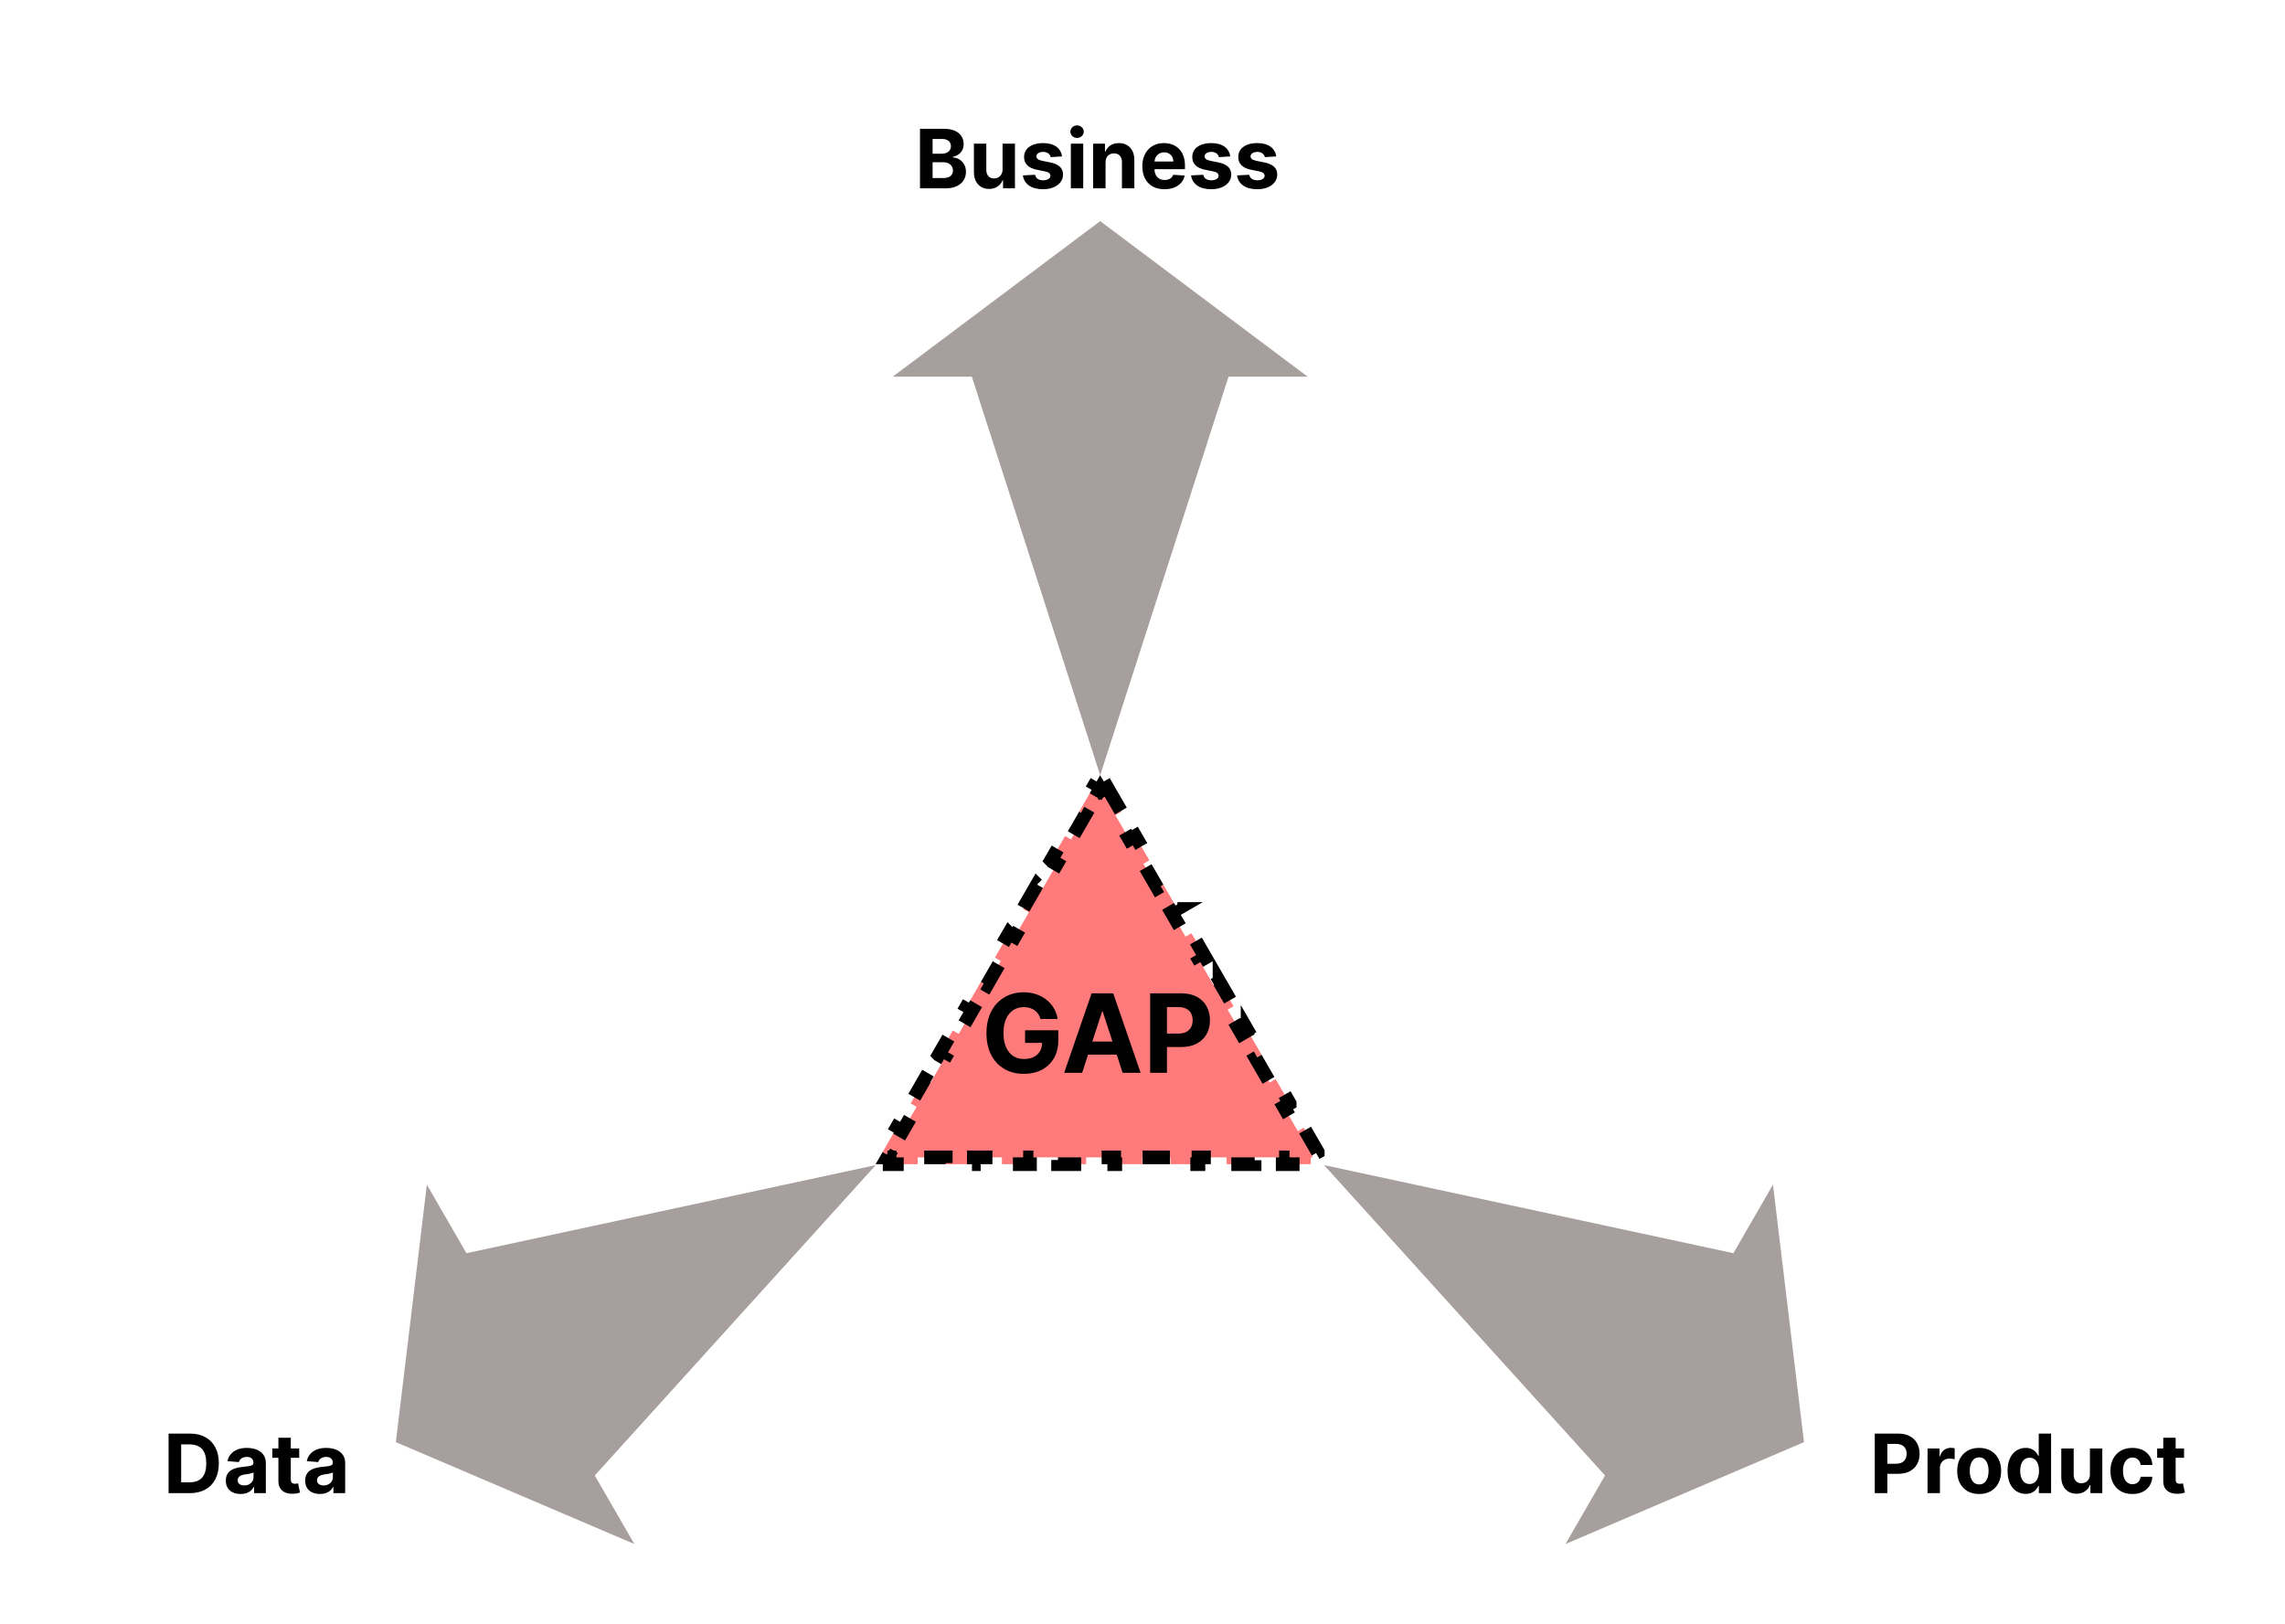 <svg width="837" height="595" viewBox="0 0 837 595" fill="none" xmlns="http://www.w3.org/2000/svg">
<path d="M405.57 288.453L410.713 297.358V297.359L408.548 298.609L413.69 307.516L415.854 306.266L420.997 315.171V315.172L418.832 316.422L423.974 325.328L426.139 324.078V324.077L431.28 332.984H431.281L429.116 334.234L434.258 343.141L436.423 341.891V341.89L441.564 350.797H441.565L439.4 352.047L444.542 360.953L446.707 359.703V359.702L451.849 368.609H451.85L449.685 369.859L454.826 378.766L456.991 377.516V377.515L462.133 386.422H462.134L459.968 387.672L465.11 396.578L467.274 395.328L472.417 404.233V404.234L470.252 405.484L475.395 414.391L477.559 413.141L482.701 422.046V422.047L480.536 423.297L480.942 424H480.131V426.5H469.847V424H459.562V426.5H449.278V424H438.994V426.5H428.71V424H418.426V426.5H408.142V424H397.858V426.5H387.574V424H377.29V426.5H367.006V424H356.722V426.5H346.438V424H336.153V426.5H325.869V424H325.058L325.464 423.297L323.299 422.047L323.298 422.046L328.44 413.141L330.605 414.391L335.748 405.484L333.583 404.234L333.582 404.233L338.725 395.328L340.89 396.578L346.032 387.672L343.867 386.422L343.866 386.421L349.008 377.515L349.009 377.516L351.174 378.766L356.315 369.859L354.15 368.609L359.292 359.702L359.293 359.703L361.458 360.953L366.6 352.047L364.435 350.797L369.576 341.89L369.577 341.891L371.742 343.141L376.884 334.234L374.719 332.984L379.86 324.077L379.861 324.078L382.026 325.328L387.168 316.422L385.003 315.172L385.002 315.171L390.145 306.266L392.31 307.516L397.452 298.609L395.287 297.359L395.286 297.358L400.429 288.453L402.594 289.703L403 288.999L403.406 289.703L405.57 288.453Z" fill="#FF7A7A" stroke="black" stroke-width="5" stroke-dasharray="10 10"/>
<path d="M479 138H450.015L403 284L355.985 138H327L403 81L479 138Z" fill="#A79E9E"/>
<path d="M156.363 434L170.856 459.102L320.803 426.818L217.871 540.534L232.363 565.636L145 528.318L156.363 434Z" fill="#A79E9E"/>
<path d="M573.44 565.636L587.932 540.534L485 426.818L634.947 459.102L649.44 434L660.803 528.318L573.44 565.636Z" fill="#A79E9E"/>
<path d="M381.142 373.312C380.944 372.621 380.664 372.01 380.304 371.48C379.944 370.94 379.504 370.486 378.983 370.116C378.472 369.738 377.885 369.449 377.222 369.25C376.569 369.051 375.844 368.952 375.049 368.952C373.562 368.952 372.255 369.321 371.128 370.06C370.011 370.798 369.14 371.873 368.515 373.284C367.89 374.686 367.577 376.4 367.577 378.426C367.577 380.453 367.885 382.176 368.5 383.597C369.116 385.017 369.987 386.101 371.114 386.849C372.241 387.588 373.571 387.957 375.105 387.957C376.498 387.957 377.686 387.711 378.671 387.219C379.665 386.717 380.423 386.011 380.944 385.102C381.474 384.193 381.739 383.118 381.739 381.878L382.989 382.062H375.489V377.432H387.662V381.097C387.662 383.653 387.123 385.85 386.043 387.688C384.963 389.515 383.477 390.926 381.583 391.92C379.689 392.905 377.52 393.398 375.077 393.398C372.35 393.398 369.954 392.796 367.89 391.594C365.825 390.382 364.215 388.663 363.06 386.438C361.914 384.203 361.341 381.551 361.341 378.483C361.341 376.125 361.682 374.023 362.364 372.176C363.055 370.32 364.021 368.748 365.262 367.46C366.502 366.172 367.946 365.192 369.594 364.52C371.242 363.848 373.027 363.511 374.949 363.511C376.597 363.511 378.131 363.753 379.551 364.236C380.972 364.709 382.231 365.382 383.33 366.253C384.438 367.124 385.342 368.161 386.043 369.364C386.744 370.557 387.194 371.873 387.392 373.312H381.142ZM396.398 393H389.807L399.85 363.909H407.776L417.804 393H411.213L403.926 370.557H403.699L396.398 393ZM395.986 381.565H411.554V386.366H395.986V381.565ZM421.306 393V363.909H432.783C434.989 363.909 436.869 364.33 438.422 365.173C439.975 366.007 441.159 367.167 441.973 368.653C442.797 370.131 443.209 371.835 443.209 373.767C443.209 375.699 442.792 377.403 441.959 378.881C441.126 380.358 439.918 381.509 438.337 382.332C436.765 383.156 434.862 383.568 432.627 383.568H425.311V378.639H431.632C432.816 378.639 433.792 378.436 434.559 378.028C435.335 377.612 435.913 377.039 436.292 376.31C436.68 375.571 436.874 374.723 436.874 373.767C436.874 372.801 436.68 371.958 436.292 371.239C435.913 370.509 435.335 369.946 434.559 369.548C433.782 369.141 432.797 368.938 431.604 368.938H427.456V393H421.306Z" fill="black"/>
<path d="M69.485 547H61.751V525.182H69.549C71.744 525.182 73.633 525.619 75.217 526.492C76.8 527.359 78.019 528.605 78.871 530.232C79.73 531.858 80.16 533.804 80.16 536.07C80.16 538.342 79.73 540.295 78.871 541.929C78.019 543.562 76.793 544.816 75.195 545.69C73.605 546.563 71.701 547 69.485 547ZM66.364 543.048H69.293C70.657 543.048 71.804 542.806 72.734 542.323C73.672 541.833 74.375 541.077 74.844 540.054C75.32 539.024 75.558 537.696 75.558 536.07C75.558 534.457 75.32 533.14 74.844 532.117C74.375 531.094 73.675 530.342 72.745 529.859C71.815 529.376 70.668 529.134 69.304 529.134H66.364V543.048ZM88.158 547.309C87.114 547.309 86.183 547.128 85.367 546.766C84.55 546.396 83.904 545.853 83.428 545.136C82.959 544.411 82.725 543.509 82.725 542.43C82.725 541.521 82.892 540.757 83.225 540.139C83.559 539.521 84.014 539.024 84.589 538.648C85.164 538.271 85.818 537.987 86.549 537.795C87.288 537.604 88.062 537.469 88.872 537.391C89.823 537.291 90.591 537.199 91.173 537.114C91.755 537.021 92.178 536.886 92.441 536.709C92.703 536.531 92.835 536.268 92.835 535.92V535.857C92.835 535.182 92.622 534.66 92.196 534.29C91.776 533.921 91.18 533.737 90.406 533.737C89.589 533.737 88.939 533.918 88.456 534.28C87.973 534.635 87.654 535.082 87.497 535.622L83.3 535.281C83.513 534.287 83.932 533.428 84.557 532.703C85.182 531.972 85.988 531.411 86.975 531.02C87.97 530.622 89.12 530.423 90.427 530.423C91.336 530.423 92.206 530.53 93.037 530.743C93.875 530.956 94.618 531.286 95.264 531.734C95.917 532.181 96.432 532.756 96.808 533.46C97.185 534.156 97.373 534.99 97.373 535.963V547H93.069V544.731H92.941C92.678 545.242 92.327 545.693 91.887 546.084C91.446 546.467 90.917 546.769 90.299 546.989C89.681 547.202 88.968 547.309 88.158 547.309ZM89.458 544.177C90.125 544.177 90.715 544.045 91.226 543.783C91.737 543.513 92.139 543.151 92.43 542.696C92.721 542.241 92.867 541.727 92.867 541.151V539.415C92.725 539.507 92.529 539.592 92.281 539.67C92.039 539.741 91.766 539.809 91.46 539.873C91.155 539.93 90.85 539.983 90.544 540.033C90.239 540.075 89.962 540.114 89.713 540.15C89.181 540.228 88.716 540.352 88.318 540.523C87.92 540.693 87.611 540.924 87.391 541.215C87.171 541.499 87.061 541.854 87.061 542.281C87.061 542.898 87.284 543.371 87.732 543.697C88.186 544.017 88.762 544.177 89.458 544.177ZM109.598 530.636V534.045H99.743V530.636H109.598ZM101.981 526.716H106.519V541.972C106.519 542.391 106.583 542.717 106.711 542.952C106.839 543.179 107.016 543.339 107.244 543.431C107.478 543.523 107.748 543.57 108.053 543.57C108.266 543.57 108.479 543.552 108.692 543.516C108.905 543.474 109.069 543.442 109.182 543.42L109.896 546.798C109.669 546.869 109.349 546.95 108.937 547.043C108.525 547.142 108.025 547.202 107.435 547.224C106.342 547.266 105.383 547.121 104.559 546.787C103.742 546.453 103.106 545.935 102.652 545.232C102.197 544.528 101.974 543.641 101.981 542.568V526.716ZM117.22 547.309C116.176 547.309 115.246 547.128 114.429 546.766C113.612 546.396 112.966 545.853 112.49 545.136C112.022 544.411 111.787 543.509 111.787 542.43C111.787 541.521 111.954 540.757 112.288 540.139C112.622 539.521 113.076 539.024 113.652 538.648C114.227 538.271 114.88 537.987 115.612 537.795C116.35 537.604 117.125 537.469 117.934 537.391C118.886 537.291 119.653 537.199 120.235 537.114C120.818 537.021 121.24 536.886 121.503 536.709C121.766 536.531 121.897 536.268 121.897 535.92V535.857C121.897 535.182 121.684 534.66 121.258 534.29C120.839 533.921 120.242 533.737 119.468 533.737C118.652 533.737 118.002 533.918 117.519 534.28C117.036 534.635 116.716 535.082 116.56 535.622L112.362 535.281C112.576 534.287 112.995 533.428 113.62 532.703C114.245 531.972 115.051 531.411 116.038 531.02C117.032 530.622 118.183 530.423 119.49 530.423C120.399 530.423 121.269 530.53 122.1 530.743C122.938 530.956 123.68 531.286 124.326 531.734C124.98 532.181 125.495 532.756 125.871 533.46C126.247 534.156 126.436 534.99 126.436 535.963V547H122.132V544.731H122.004C121.741 545.242 121.389 545.693 120.949 546.084C120.509 546.467 119.98 546.769 119.362 546.989C118.744 547.202 118.03 547.309 117.22 547.309ZM118.52 544.177C119.188 544.177 119.777 544.045 120.289 543.783C120.8 543.513 121.201 543.151 121.492 542.696C121.784 542.241 121.929 541.727 121.929 541.151V539.415C121.787 539.507 121.592 539.592 121.343 539.67C121.102 539.741 120.828 539.809 120.523 539.873C120.218 539.93 119.912 539.983 119.607 540.033C119.301 540.075 119.024 540.114 118.776 540.15C118.243 540.228 117.778 540.352 117.38 540.523C116.983 540.693 116.674 540.924 116.453 541.215C116.233 541.499 116.123 541.854 116.123 542.281C116.123 542.898 116.347 543.371 116.794 543.697C117.249 544.017 117.824 544.177 118.52 544.177Z" fill="black"/>
<path d="M686.727 547V525.182H695.335C696.99 525.182 698.4 525.498 699.565 526.13C700.729 526.755 701.617 527.625 702.228 528.74C702.846 529.848 703.155 531.126 703.155 532.575C703.155 534.024 702.842 535.303 702.217 536.411C701.592 537.518 700.687 538.381 699.501 538.999C698.322 539.617 696.894 539.926 695.218 539.926H689.732V536.229H694.472C695.36 536.229 696.092 536.077 696.667 535.771C697.249 535.459 697.683 535.029 697.967 534.482C698.258 533.928 698.403 533.293 698.403 532.575C698.403 531.851 698.258 531.219 697.967 530.679C697.683 530.132 697.249 529.71 696.667 529.411C696.085 529.106 695.346 528.953 694.451 528.953H691.34V547H686.727ZM706.066 547V530.636H710.466V533.491H710.636C710.935 532.476 711.435 531.709 712.138 531.19C712.842 530.665 713.651 530.402 714.567 530.402C714.795 530.402 715.04 530.416 715.302 530.445C715.565 530.473 715.796 530.512 715.995 530.562V534.589C715.782 534.525 715.487 534.468 715.111 534.418C714.734 534.369 714.39 534.344 714.077 534.344C713.41 534.344 712.813 534.489 712.288 534.781C711.769 535.065 711.357 535.462 711.052 535.974C710.753 536.485 710.604 537.075 710.604 537.742V547H706.066ZM724.973 547.32C723.318 547.32 721.887 546.968 720.68 546.265C719.479 545.555 718.553 544.567 717.899 543.303C717.246 542.032 716.919 540.558 716.919 538.882C716.919 537.192 717.246 535.714 717.899 534.45C718.553 533.179 719.479 532.192 720.68 531.489C721.887 530.778 723.318 530.423 724.973 530.423C726.628 530.423 728.055 530.778 729.256 531.489C730.463 532.192 731.394 533.179 732.047 534.45C732.7 535.714 733.027 537.192 733.027 538.882C733.027 540.558 732.7 542.032 732.047 543.303C731.394 544.567 730.463 545.555 729.256 546.265C728.055 546.968 726.628 547.32 724.973 547.32ZM724.994 543.804C725.747 543.804 726.376 543.591 726.88 543.165C727.384 542.732 727.764 542.142 728.02 541.396C728.283 540.651 728.414 539.802 728.414 538.85C728.414 537.898 728.283 537.05 728.02 536.304C727.764 535.558 727.384 534.969 726.88 534.536C726.376 534.102 725.747 533.886 724.994 533.886C724.234 533.886 723.595 534.102 723.077 534.536C722.565 534.969 722.178 535.558 721.916 536.304C721.66 537.05 721.532 537.898 721.532 538.85C721.532 539.802 721.66 540.651 721.916 541.396C722.178 542.142 722.565 542.732 723.077 543.165C723.595 543.591 724.234 543.804 724.994 543.804ZM742.008 547.266C740.765 547.266 739.639 546.947 738.631 546.308C737.629 545.661 736.834 544.713 736.244 543.463C735.662 542.206 735.371 540.665 735.371 538.839C735.371 536.964 735.673 535.406 736.276 534.163C736.88 532.913 737.683 531.979 738.684 531.361C739.693 530.736 740.797 530.423 741.997 530.423C742.913 530.423 743.677 530.58 744.288 530.892C744.906 531.197 745.403 531.581 745.779 532.043C746.163 532.497 746.454 532.945 746.653 533.385H746.791V525.182H751.319V547H746.845V544.379H746.653C746.44 544.834 746.138 545.285 745.747 545.732C745.364 546.173 744.863 546.538 744.245 546.83C743.634 547.121 742.889 547.266 742.008 547.266ZM743.446 543.655C744.178 543.655 744.796 543.456 745.3 543.058C745.811 542.653 746.202 542.089 746.472 541.364C746.749 540.64 746.887 539.791 746.887 538.818C746.887 537.845 746.752 537 746.482 536.283C746.212 535.565 745.822 535.011 745.31 534.621C744.799 534.23 744.178 534.035 743.446 534.035C742.7 534.035 742.072 534.237 741.56 534.642C741.049 535.047 740.662 535.608 740.399 536.325C740.136 537.043 740.005 537.874 740.005 538.818C740.005 539.77 740.136 540.612 740.399 541.343C740.669 542.067 741.056 542.636 741.56 543.048C742.072 543.452 742.7 543.655 743.446 543.655ZM765.544 540.033V530.636H770.082V547H765.725V544.028H765.555C765.185 544.987 764.571 545.757 763.712 546.339C762.859 546.922 761.819 547.213 760.59 547.213C759.496 547.213 758.534 546.964 757.703 546.467C756.872 545.97 756.222 545.263 755.753 544.347C755.292 543.431 755.057 542.334 755.05 541.055V530.636H759.589V540.246C759.596 541.212 759.855 541.975 760.366 542.536C760.878 543.097 761.563 543.378 762.422 543.378C762.969 543.378 763.481 543.254 763.957 543.005C764.432 542.749 764.816 542.373 765.107 541.876C765.405 541.379 765.551 540.764 765.544 540.033ZM781.106 547.32C779.43 547.32 777.988 546.964 776.781 546.254C775.58 545.537 774.657 544.543 774.011 543.271C773.372 542 773.052 540.537 773.052 538.882C773.052 537.206 773.375 535.736 774.021 534.472C774.675 533.2 775.602 532.21 776.802 531.499C778.002 530.782 779.43 530.423 781.085 530.423C782.512 530.423 783.762 530.683 784.835 531.201C785.907 531.719 786.756 532.447 787.381 533.385C788.006 534.322 788.35 535.423 788.414 536.688H784.131C784.011 535.871 783.691 535.214 783.173 534.717C782.661 534.212 781.99 533.96 781.159 533.96C780.456 533.96 779.842 534.152 779.316 534.536C778.798 534.912 778.393 535.462 778.102 536.187C777.81 536.911 777.665 537.788 777.665 538.818C777.665 539.862 777.807 540.75 778.091 541.482C778.382 542.213 778.791 542.771 779.316 543.154C779.842 543.538 780.456 543.729 781.159 543.729C781.678 543.729 782.143 543.623 782.555 543.41C782.974 543.197 783.318 542.888 783.588 542.483C783.865 542.071 784.046 541.577 784.131 541.002H788.414C788.343 542.252 788.002 543.353 787.391 544.305C786.788 545.249 785.953 545.988 784.888 546.521C783.823 547.053 782.562 547.32 781.106 547.32ZM800.024 530.636V534.045H790.169V530.636H800.024ZM792.407 526.716H796.945V541.972C796.945 542.391 797.009 542.717 797.137 542.952C797.264 543.179 797.442 543.339 797.669 543.431C797.904 543.523 798.174 543.57 798.479 543.57C798.692 543.57 798.905 543.552 799.118 543.516C799.331 543.474 799.495 543.442 799.608 543.42L800.322 546.798C800.095 546.869 799.775 546.95 799.363 547.043C798.951 547.142 798.451 547.202 797.861 547.224C796.767 547.266 795.809 547.121 794.985 546.787C794.168 546.453 793.532 545.935 793.078 545.232C792.623 544.528 792.399 543.641 792.407 542.568V526.716Z" fill="black"/>
<path d="M336.997 69V47.182H345.733C347.338 47.182 348.677 47.42 349.749 47.896C350.821 48.371 351.628 49.032 352.167 49.877C352.707 50.715 352.977 51.681 352.977 52.775C352.977 53.627 352.807 54.376 352.466 55.023C352.125 55.662 351.656 56.188 351.059 56.599C350.47 57.004 349.795 57.292 349.035 57.462V57.675C349.866 57.711 350.644 57.945 351.368 58.379C352.1 58.812 352.693 59.419 353.147 60.2C353.602 60.974 353.829 61.898 353.829 62.97C353.829 64.128 353.542 65.161 352.966 66.07C352.398 66.972 351.557 67.686 350.441 68.212C349.326 68.737 347.952 69 346.319 69H336.997ZM341.61 65.229H345.37C346.656 65.229 347.593 64.984 348.183 64.494C348.772 63.996 349.067 63.336 349.067 62.512C349.067 61.908 348.922 61.376 348.63 60.914C348.339 60.452 347.924 60.09 347.384 59.827C346.851 59.565 346.216 59.433 345.477 59.433H341.61V65.229ZM341.61 56.312H345.03C345.662 56.312 346.223 56.202 346.713 55.981C347.21 55.754 347.601 55.435 347.885 55.023C348.176 54.611 348.321 54.117 348.321 53.542C348.321 52.754 348.041 52.118 347.48 51.635C346.926 51.152 346.138 50.91 345.115 50.91H341.61V56.312ZM367.239 62.033V52.636H371.778V69H367.42V66.028H367.25C366.881 66.987 366.266 67.757 365.407 68.34C364.555 68.922 363.514 69.213 362.285 69.213C361.192 69.213 360.229 68.965 359.398 68.467C358.567 67.97 357.918 67.263 357.449 66.347C356.987 65.431 356.753 64.334 356.746 63.055V52.636H361.284V62.246C361.291 63.212 361.55 63.975 362.062 64.536C362.573 65.097 363.258 65.378 364.118 65.378C364.665 65.378 365.176 65.254 365.652 65.005C366.128 64.749 366.511 64.373 366.802 63.876C367.101 63.379 367.246 62.764 367.239 62.033ZM389.023 57.303L384.868 57.558C384.797 57.203 384.644 56.883 384.41 56.599C384.176 56.308 383.867 56.077 383.483 55.907C383.107 55.729 382.656 55.641 382.13 55.641C381.427 55.641 380.834 55.79 380.351 56.088C379.868 56.379 379.627 56.77 379.627 57.26C379.627 57.651 379.783 57.981 380.095 58.251C380.408 58.521 380.944 58.737 381.704 58.901L384.666 59.497C386.256 59.824 387.443 60.349 388.224 61.074C389.005 61.798 389.396 62.75 389.396 63.929C389.396 65.001 389.08 65.942 388.448 66.752C387.823 67.562 386.963 68.194 385.869 68.648C384.783 69.096 383.529 69.32 382.109 69.32C379.943 69.32 378.217 68.869 376.931 67.967C375.653 67.058 374.903 65.822 374.683 64.259L379.147 64.025C379.282 64.685 379.609 65.19 380.127 65.538C380.646 65.879 381.31 66.049 382.119 66.049C382.915 66.049 383.554 65.896 384.037 65.591C384.527 65.278 384.776 64.877 384.783 64.387C384.776 63.975 384.602 63.638 384.261 63.375C383.92 63.105 383.394 62.899 382.684 62.757L379.85 62.193C378.252 61.873 377.063 61.319 376.281 60.531C375.507 59.742 375.12 58.737 375.12 57.516C375.12 56.465 375.404 55.559 375.972 54.799C376.548 54.039 377.354 53.453 378.391 53.041C379.435 52.629 380.656 52.423 382.055 52.423C384.122 52.423 385.749 52.86 386.935 53.734C388.128 54.607 388.824 55.797 389.023 57.303ZM392.253 69V52.636H396.792V69H392.253ZM394.533 50.527C393.859 50.527 393.28 50.303 392.797 49.856C392.321 49.401 392.083 48.858 392.083 48.226C392.083 47.601 392.321 47.065 392.797 46.617C393.28 46.163 393.859 45.935 394.533 45.935C395.208 45.935 395.783 46.163 396.259 46.617C396.742 47.065 396.984 47.601 396.984 48.226C396.984 48.858 396.742 49.401 396.259 49.856C395.783 50.303 395.208 50.527 394.533 50.527ZM404.966 59.54V69H400.427V52.636H404.753V55.523H404.944C405.307 54.572 405.914 53.819 406.766 53.265C407.618 52.704 408.652 52.423 409.866 52.423C411.003 52.423 411.993 52.672 412.839 53.169C413.684 53.666 414.341 54.376 414.809 55.3C415.278 56.216 415.513 57.31 415.513 58.581V69H410.974V59.391C410.981 58.389 410.726 57.608 410.207 57.047C409.689 56.479 408.975 56.195 408.066 56.195C407.455 56.195 406.915 56.326 406.446 56.589C405.985 56.852 405.623 57.235 405.36 57.739C405.104 58.236 404.973 58.837 404.966 59.54ZM426.547 69.32C424.864 69.32 423.415 68.979 422.2 68.297C420.993 67.608 420.062 66.635 419.409 65.378C418.756 64.114 418.429 62.619 418.429 60.893C418.429 59.209 418.756 57.732 419.409 56.461C420.062 55.19 420.982 54.199 422.168 53.489C423.361 52.778 424.761 52.423 426.366 52.423C427.445 52.423 428.45 52.597 429.381 52.945C430.318 53.286 431.135 53.801 431.831 54.49C432.534 55.179 433.081 56.045 433.472 57.09C433.862 58.126 434.057 59.341 434.057 60.733V61.979H420.24V59.167H429.785C429.785 58.514 429.643 57.935 429.359 57.43C429.075 56.926 428.681 56.532 428.177 56.248C427.68 55.957 427.101 55.811 426.44 55.811C425.751 55.811 425.141 55.971 424.608 56.291C424.082 56.603 423.67 57.026 423.372 57.558C423.074 58.084 422.921 58.67 422.914 59.316V61.99C422.914 62.8 423.063 63.499 423.361 64.089C423.667 64.678 424.097 65.133 424.65 65.452C425.204 65.772 425.861 65.932 426.621 65.932C427.126 65.932 427.587 65.861 428.006 65.719C428.425 65.577 428.784 65.364 429.082 65.079C429.381 64.796 429.608 64.447 429.764 64.035L433.962 64.312C433.748 65.321 433.312 66.202 432.651 66.954C431.998 67.7 431.153 68.283 430.116 68.702C429.086 69.114 427.896 69.32 426.547 69.32ZM450.634 57.303L446.479 57.558C446.408 57.203 446.256 56.883 446.021 56.599C445.787 56.308 445.478 56.077 445.094 55.907C444.718 55.729 444.267 55.641 443.741 55.641C443.038 55.641 442.445 55.79 441.962 56.088C441.479 56.379 441.238 56.77 441.238 57.26C441.238 57.651 441.394 57.981 441.707 58.251C442.019 58.521 442.555 58.737 443.315 58.901L446.277 59.497C447.868 59.824 449.054 60.349 449.835 61.074C450.616 61.798 451.007 62.75 451.007 63.929C451.007 65.001 450.691 65.942 450.059 66.752C449.434 67.562 448.574 68.194 447.481 68.648C446.394 69.096 445.141 69.32 443.72 69.32C441.554 69.32 439.828 68.869 438.543 67.967C437.264 67.058 436.515 65.822 436.295 64.259L440.758 64.025C440.893 64.685 441.22 65.19 441.739 65.538C442.257 65.879 442.921 66.049 443.731 66.049C444.526 66.049 445.165 65.896 445.648 65.591C446.138 65.278 446.387 64.877 446.394 64.387C446.387 63.975 446.213 63.638 445.872 63.375C445.531 63.105 445.006 62.899 444.295 62.757L441.462 62.193C439.864 61.873 438.674 61.319 437.893 60.531C437.119 59.742 436.731 58.737 436.731 57.516C436.731 56.465 437.016 55.559 437.584 54.799C438.159 54.039 438.965 53.453 440.002 53.041C441.046 52.629 442.268 52.423 443.667 52.423C445.734 52.423 447.36 52.86 448.546 53.734C449.739 54.607 450.435 55.797 450.634 57.303ZM467.48 57.303L463.325 57.558C463.254 57.203 463.101 56.883 462.867 56.599C462.633 56.308 462.324 56.077 461.94 55.907C461.564 55.729 461.113 55.641 460.587 55.641C459.884 55.641 459.291 55.79 458.808 56.088C458.325 56.379 458.084 56.77 458.084 57.26C458.084 57.651 458.24 57.981 458.552 58.251C458.865 58.521 459.401 58.737 460.161 58.901L463.123 59.497C464.714 59.824 465.9 60.349 466.681 61.074C467.462 61.798 467.853 62.75 467.853 63.929C467.853 65.001 467.537 65.942 466.905 66.752C466.28 67.562 465.42 68.194 464.326 68.648C463.24 69.096 461.986 69.32 460.566 69.32C458.4 69.32 456.674 68.869 455.388 67.967C454.11 67.058 453.361 65.822 453.14 64.259L457.604 64.025C457.739 64.685 458.066 65.19 458.584 65.538C459.103 65.879 459.767 66.049 460.576 66.049C461.372 66.049 462.011 65.896 462.494 65.591C462.984 65.278 463.233 64.877 463.24 64.387C463.233 63.975 463.059 63.638 462.718 63.375C462.377 63.105 461.851 62.899 461.141 62.757L458.307 62.193C456.709 61.873 455.52 61.319 454.738 60.531C453.964 59.742 453.577 58.737 453.577 57.516C453.577 56.465 453.861 55.559 454.429 54.799C455.005 54.039 455.811 53.453 456.848 53.041C457.892 52.629 459.113 52.423 460.513 52.423C462.579 52.423 464.206 52.86 465.392 53.734C466.585 54.607 467.281 55.797 467.48 57.303Z" fill="black"/>
</svg>
